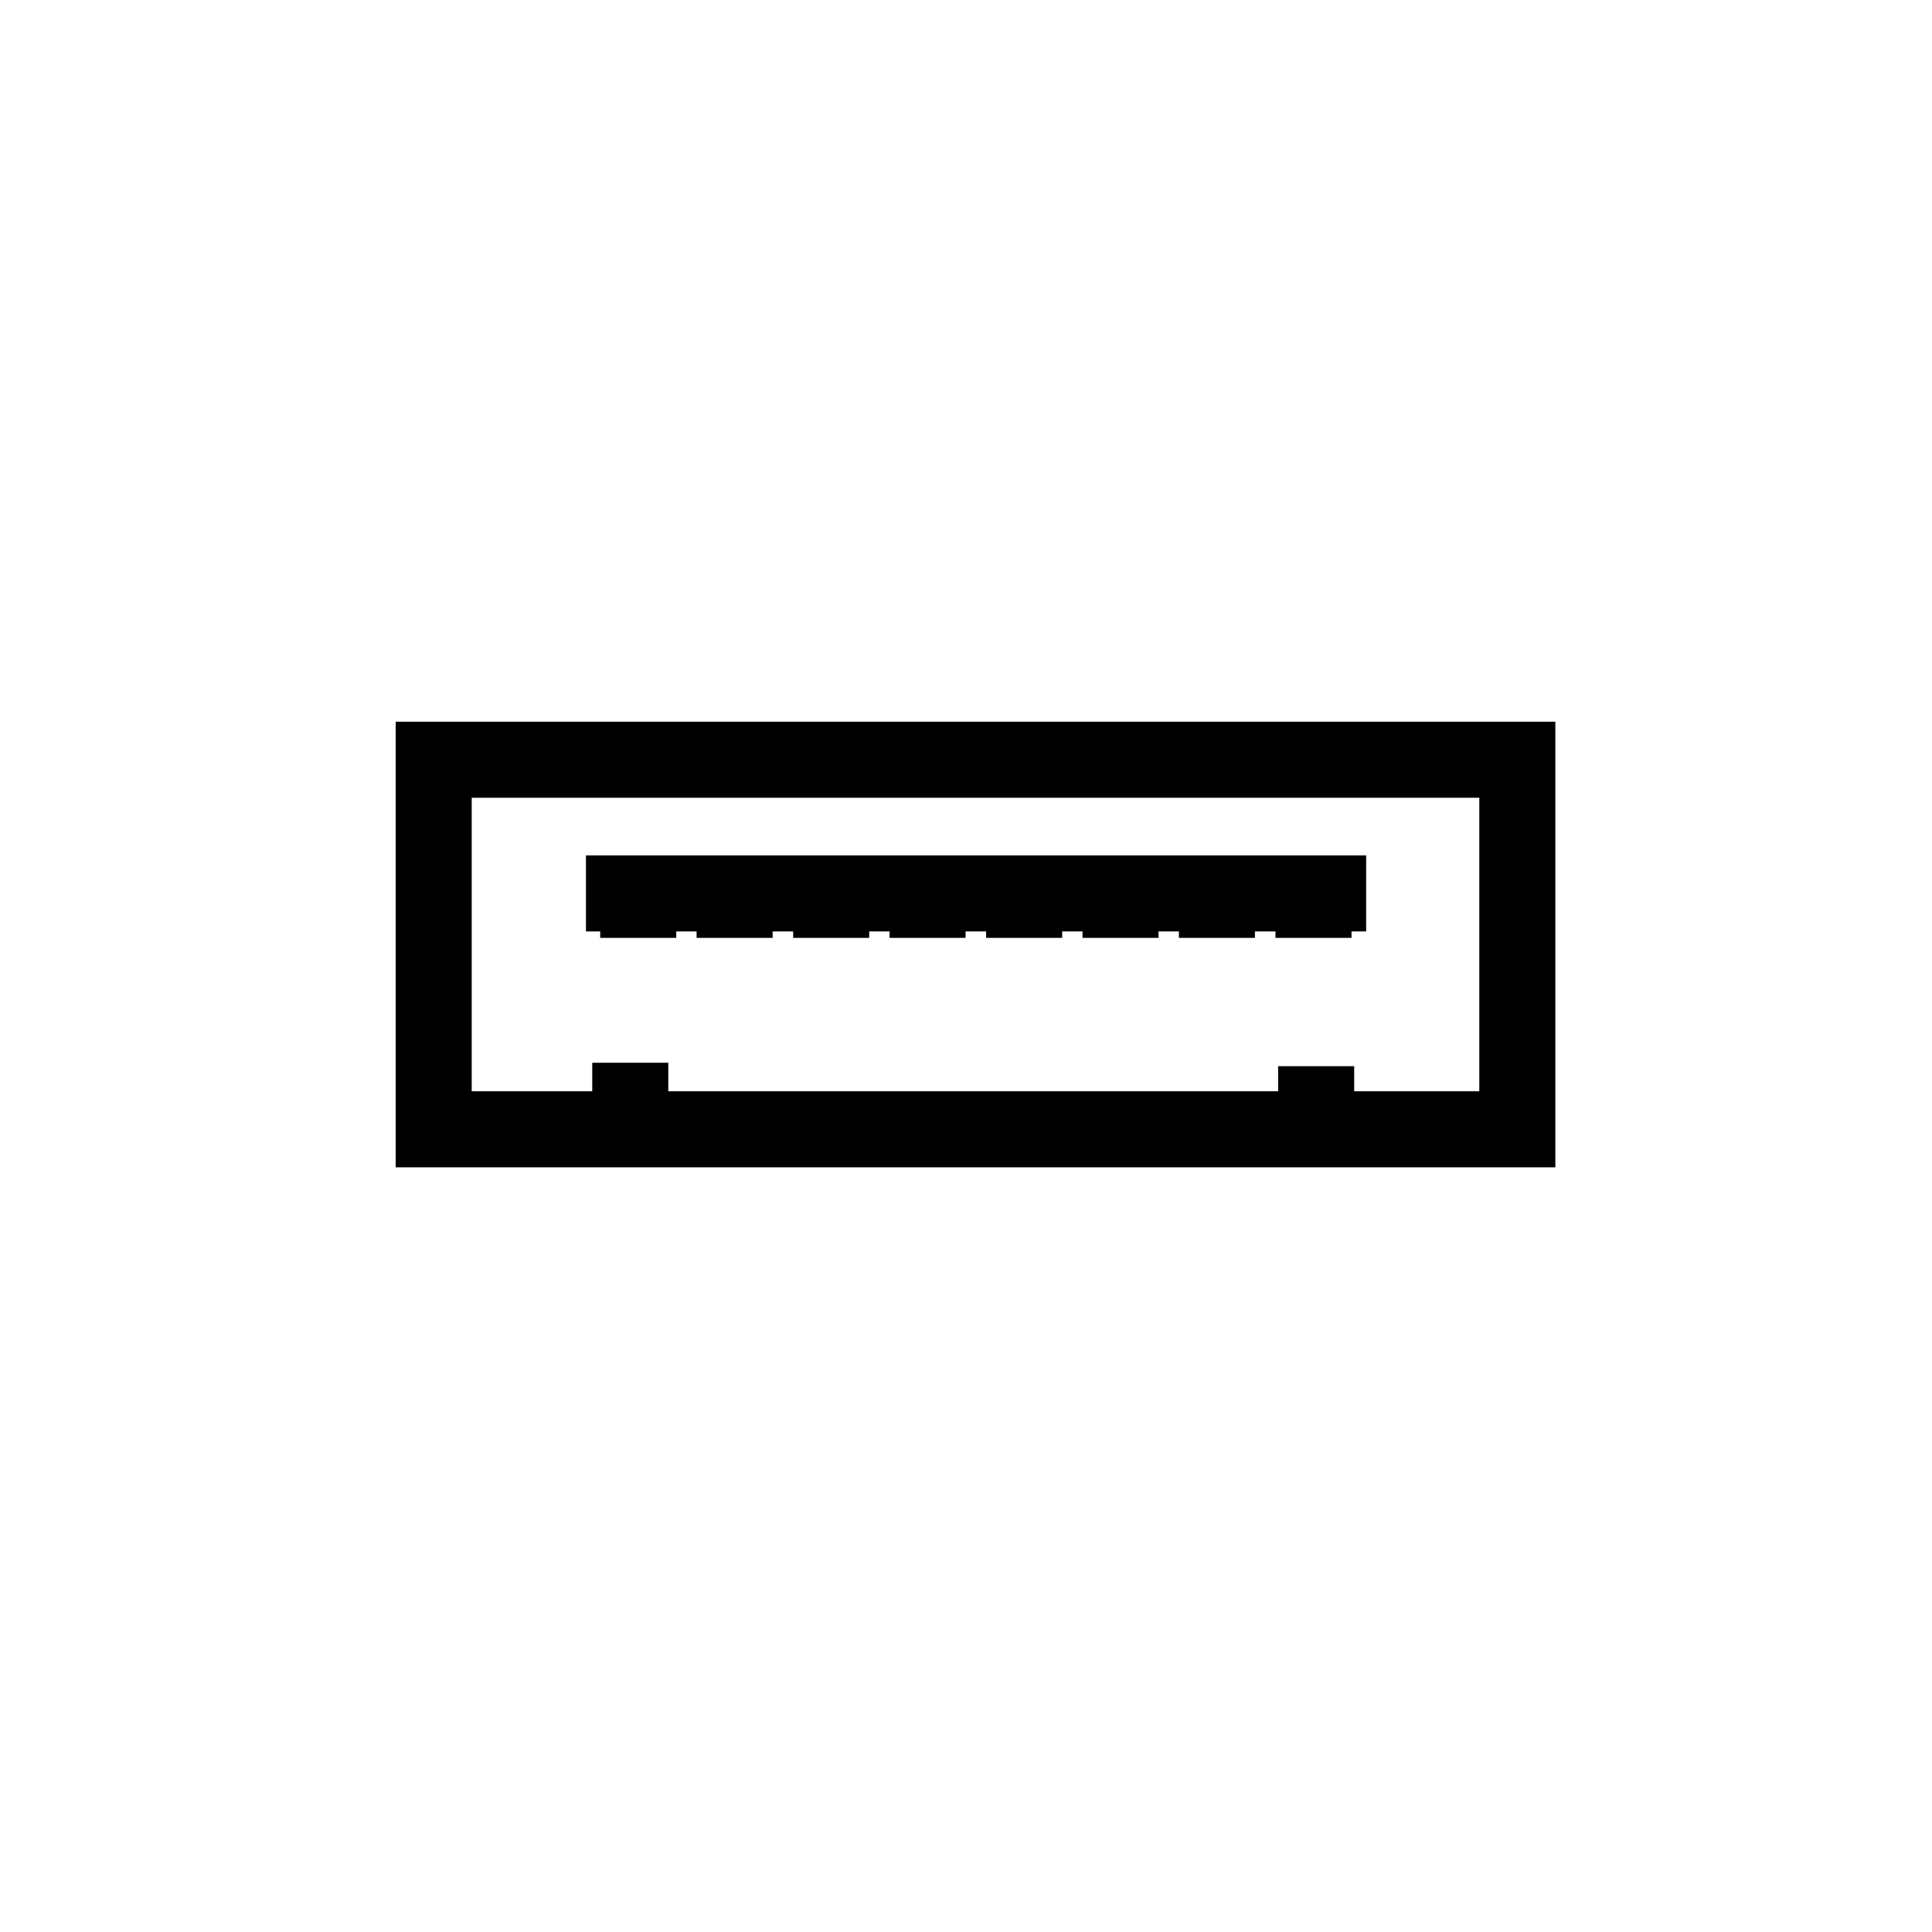 <?xml version="1.0" encoding="UTF-8"?>
<!-- Uploaded to: ICON Repo, www.svgrepo.com, Generator: ICON Repo Mixer Tools -->
<svg fill="#000000" width="800px" height="800px" version="1.1" viewBox="144 144 512 512" xmlns="http://www.w3.org/2000/svg">
 <g>
  <path d="m556.18 453.35h-307.32v-118.09h307.32zm-287.17-20.152h267.02v-77.789h-267.02z"/>
  <path d="m300.95 425.64h20.152v19.902h-20.152z"/>
  <path d="m482.72 426.55h20.152v19.902h-20.152z"/>
  <path d="m506.05 370.68h-206.77v20.152h3.781v1.715h20.152v-1.715h5.391v1.715h20.152v-1.715h5.441v1.715h20.152v-1.715h5.391v1.715h20.152v-1.715h5.441v1.715h20.152v-1.715h5.391v1.715h20.152v-1.715h5.391v1.715h20.152v-1.715h5.441v1.715h20.152v-1.715h3.879z"/>
 </g>
</svg>
